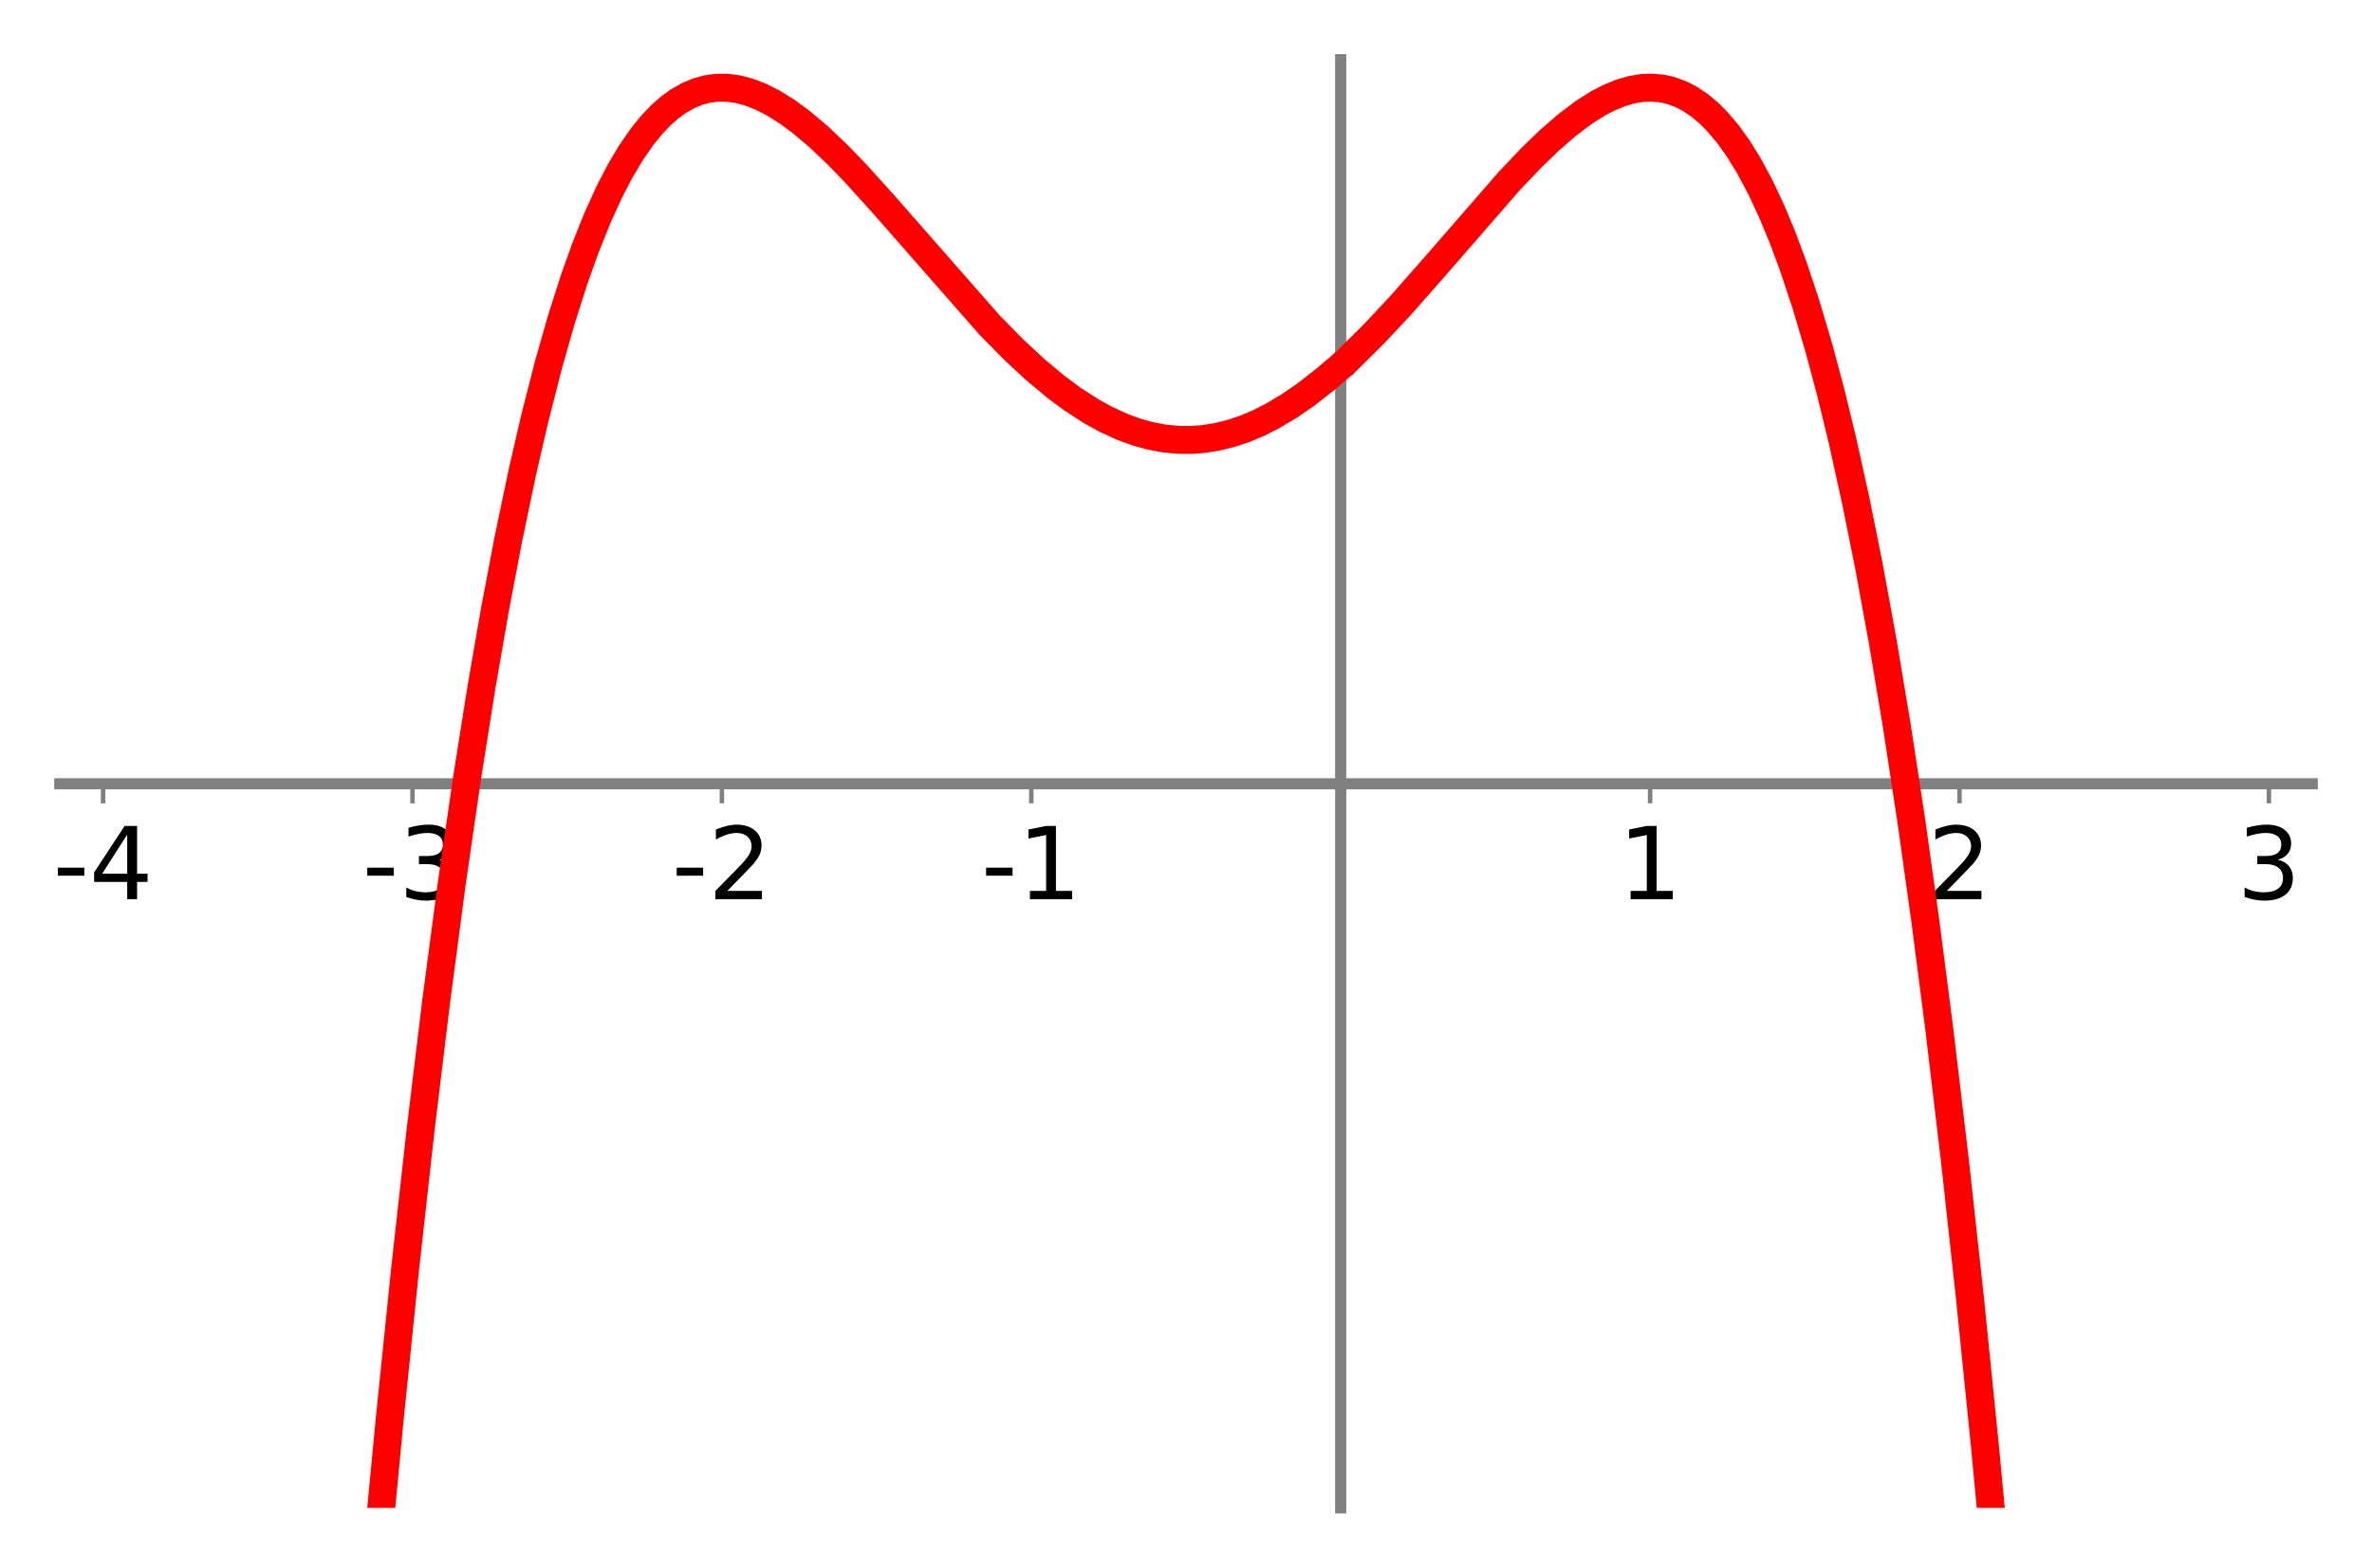 <?xml version="1.0" encoding="utf-8" standalone="no"?>
<!DOCTYPE svg PUBLIC "-//W3C//DTD SVG 1.1//EN"
  "http://www.w3.org/Graphics/SVG/1.1/DTD/svg11.dtd">
<!-- Created with matplotlib (http://matplotlib.org/) -->
<svg height="280.8pt" version="1.1" viewBox="0 0 424.8 280.8" width="424.8pt" xmlns="http://www.w3.org/2000/svg" xmlns:xlink="http://www.w3.org/1999/xlink">
 <defs>
  <style type="text/css">
*{stroke-linecap:butt;stroke-linejoin:round;}
  </style>
 </defs>
 <g id="figure_1">
  <g id="patch_1">
   <path d="M 0 280.8 
L 424.8 280.8 
L 424.8 0 
L 0 0 
z
" style="fill:#ffffff;"/>
  </g>
  <g id="axes_1">
   <g id="patch_2">
    <path d="M 10.7 270.1 
L 414.1 270.1 
L 414.1 10.7 
L 10.7 10.7 
z
" style="fill:#ffffff;"/>
   </g>
   <g id="matplotlib.axis_1">
    <g id="xtick_1">
     <g id="line2d_1">
      <defs>
       <path d="M 0 0 
L 0 3.5 
" id="mad9e864ab7" style="stroke:#808080;stroke-width:0.8;"/>
      </defs>
      <g>
       <use style="fill:#808080;stroke:#808080;stroke-width:0.8;" x="18.458" xlink:href="#mad9e864ab7" y="140.4"/>
      </g>
     </g>
     <g id="text_1">
      <!-- -4 -->
      <defs>
       <path d="M 4.891 31.391 
L 31.203 31.391 
L 31.203 23.391 
L 4.891 23.391 
z
" id="DejaVuSans-2d"/>
       <path d="M 37.797 64.312 
L 12.891 25.391 
L 37.797 25.391 
z
M 35.203 72.906 
L 47.609 72.906 
L 47.609 25.391 
L 58.016 25.391 
L 58.016 17.188 
L 47.609 17.188 
L 47.609 0 
L 37.797 0 
L 37.797 17.188 
L 4.891 17.188 
L 4.891 26.703 
z
" id="DejaVuSans-34"/>
      </defs>
      <g transform="translate(9.484 161.077)scale(0.18 -0.18)">
       <use xlink:href="#DejaVuSans-2d"/>
       <use x="36.084" xlink:href="#DejaVuSans-34"/>
      </g>
     </g>
    </g>
    <g id="xtick_2">
     <g id="line2d_2">
      <g>
       <use style="fill:#808080;stroke:#808080;stroke-width:0.8;" x="73.87" xlink:href="#mad9e864ab7" y="140.4"/>
      </g>
     </g>
     <g id="text_2">
      <!-- -3 -->
      <defs>
       <path d="M 40.578 39.312 
Q 47.656 37.797 51.625 33 
Q 55.609 28.219 55.609 21.188 
Q 55.609 10.406 48.188 4.484 
Q 40.766 -1.422 27.094 -1.422 
Q 22.516 -1.422 17.656 -0.516 
Q 12.797 0.391 7.625 2.203 
L 7.625 11.719 
Q 11.719 9.328 16.594 8.109 
Q 21.484 6.891 26.812 6.891 
Q 36.078 6.891 40.938 10.547 
Q 45.797 14.203 45.797 21.188 
Q 45.797 27.641 41.281 31.266 
Q 36.766 34.906 28.719 34.906 
L 20.219 34.906 
L 20.219 43.016 
L 29.109 43.016 
Q 36.375 43.016 40.234 45.922 
Q 44.094 48.828 44.094 54.297 
Q 44.094 59.906 40.109 62.906 
Q 36.141 65.922 28.719 65.922 
Q 24.656 65.922 20.016 65.031 
Q 15.375 64.156 9.812 62.312 
L 9.812 71.094 
Q 15.438 72.656 20.344 73.438 
Q 25.25 74.219 29.594 74.219 
Q 40.828 74.219 47.359 69.109 
Q 53.906 64.016 53.906 55.328 
Q 53.906 49.266 50.438 45.094 
Q 46.969 40.922 40.578 39.312 
z
" id="DejaVuSans-33"/>
      </defs>
      <g transform="translate(64.896 161.077)scale(0.18 -0.18)">
       <use xlink:href="#DejaVuSans-2d"/>
       <use x="36.084" xlink:href="#DejaVuSans-33"/>
      </g>
     </g>
    </g>
    <g id="xtick_3">
     <g id="line2d_3">
      <g>
       <use style="fill:#808080;stroke:#808080;stroke-width:0.8;" x="129.282" xlink:href="#mad9e864ab7" y="140.4"/>
      </g>
     </g>
     <g id="text_3">
      <!-- -2 -->
      <defs>
       <path d="M 19.188 8.297 
L 53.609 8.297 
L 53.609 0 
L 7.328 0 
L 7.328 8.297 
Q 12.938 14.109 22.625 23.891 
Q 32.328 33.688 34.812 36.531 
Q 39.547 41.844 41.422 45.531 
Q 43.312 49.219 43.312 52.781 
Q 43.312 58.594 39.234 62.25 
Q 35.156 65.922 28.609 65.922 
Q 23.969 65.922 18.812 64.312 
Q 13.672 62.703 7.812 59.422 
L 7.812 69.391 
Q 13.766 71.781 18.938 73 
Q 24.125 74.219 28.422 74.219 
Q 39.75 74.219 46.484 68.547 
Q 53.219 62.891 53.219 53.422 
Q 53.219 48.922 51.531 44.891 
Q 49.859 40.875 45.406 35.406 
Q 44.188 33.984 37.641 27.219 
Q 31.109 20.453 19.188 8.297 
z
" id="DejaVuSans-32"/>
      </defs>
      <g transform="translate(120.309 161.077)scale(0.18 -0.18)">
       <use xlink:href="#DejaVuSans-2d"/>
       <use x="36.084" xlink:href="#DejaVuSans-32"/>
      </g>
     </g>
    </g>
    <g id="xtick_4">
     <g id="line2d_4">
      <g>
       <use style="fill:#808080;stroke:#808080;stroke-width:0.8;" x="184.694" xlink:href="#mad9e864ab7" y="140.4"/>
      </g>
     </g>
     <g id="text_4">
      <!-- -1 -->
      <defs>
       <path d="M 12.406 8.297 
L 28.516 8.297 
L 28.516 63.922 
L 10.984 60.406 
L 10.984 69.391 
L 28.422 72.906 
L 38.281 72.906 
L 38.281 8.297 
L 54.391 8.297 
L 54.391 0 
L 12.406 0 
z
" id="DejaVuSans-31"/>
      </defs>
      <g transform="translate(175.721 161.077)scale(0.18 -0.18)">
       <use xlink:href="#DejaVuSans-2d"/>
       <use x="36.084" xlink:href="#DejaVuSans-31"/>
      </g>
     </g>
    </g>
    <g id="xtick_5">
     <g id="line2d_5">
      <g>
       <use style="fill:#808080;stroke:#808080;stroke-width:0.8;" x="240.106" xlink:href="#mad9e864ab7" y="140.4"/>
      </g>
     </g>
    </g>
    <g id="xtick_6">
     <g id="line2d_6">
      <g>
       <use style="fill:#808080;stroke:#808080;stroke-width:0.8;" x="295.518" xlink:href="#mad9e864ab7" y="140.4"/>
      </g>
     </g>
     <g id="text_5">
      <!-- 1 -->
      <g transform="translate(289.792 161.077)scale(0.18 -0.18)">
       <use xlink:href="#DejaVuSans-31"/>
      </g>
     </g>
    </g>
    <g id="xtick_7">
     <g id="line2d_7">
      <g>
       <use style="fill:#808080;stroke:#808080;stroke-width:0.8;" x="350.93" xlink:href="#mad9e864ab7" y="140.4"/>
      </g>
     </g>
     <g id="text_6">
      <!-- 2 -->
      <g transform="translate(345.204 161.077)scale(0.18 -0.18)">
       <use xlink:href="#DejaVuSans-32"/>
      </g>
     </g>
    </g>
    <g id="xtick_8">
     <g id="line2d_8">
      <g>
       <use style="fill:#808080;stroke:#808080;stroke-width:0.8;" x="406.342" xlink:href="#mad9e864ab7" y="140.4"/>
      </g>
     </g>
     <g id="text_7">
      <!-- 3 -->
      <g transform="translate(400.616 161.077)scale(0.18 -0.18)">
       <use xlink:href="#DejaVuSans-33"/>
      </g>
     </g>
    </g>
   </g>
   <g id="matplotlib.axis_2"/>
   <g id="patch_3">
    <path d="M 240.106 270.1 
L 240.106 10.7 
" style="fill:none;stroke:#808080;stroke-linecap:square;stroke-linejoin:miter;stroke-width:2;"/>
   </g>
   <g id="patch_4">
    <path d="M 10.7 140.4 
L 414.1 140.4 
" style="fill:none;stroke:#808080;stroke-linecap:square;stroke-linejoin:miter;stroke-width:2;"/>
   </g>
   <g id="line2d_9">
    <path clip-path="url(#pfc9006fac6)" d="M 67.168 281.8 
L 69.798 254.156 
L 72.564 227.215 
L 75.316 202.485 
L 78.112 179.392 
L 80.894 158.351 
L 83.582 139.773 
L 86.228 123.088 
L 88.608 109.376 
L 91.041 96.565 
L 93.577 84.459 
L 95.783 74.907 
L 98.258 65.227 
L 100.519 57.3 
L 102.842 50.018 
L 104.827 44.454 
L 106.935 39.181 
L 109.086 34.44 
L 111.003 30.736 
L 112.952 27.446 
L 115.01 24.467 
L 116.635 22.459 
L 118.387 20.615 
L 119.99 19.207 
L 121.465 18.137 
L 123.31 17.088 
L 124.967 16.405 
L 126.628 15.954 
L 128.323 15.722 
L 130.145 15.715 
L 132.064 15.962 
L 134.095 16.487 
L 136.215 17.302 
L 138.471 18.443 
L 141.003 20.027 
L 143.487 21.858 
L 146.514 24.41 
L 149.831 27.544 
L 153.135 30.946 
L 158.238 36.591 
L 177.266 58.278 
L 181.598 62.673 
L 185.353 66.161 
L 189.044 69.247 
L 192.002 71.448 
L 195.393 73.648 
L 197.906 75.043 
L 200.953 76.452 
L 203.615 77.421 
L 205.874 78.048 
L 208.376 78.528 
L 211.061 78.791 
L 213.39 78.806 
L 215.453 78.653 
L 217.968 78.258 
L 220.656 77.584 
L 223.029 76.776 
L 225.389 75.778 
L 227.868 74.527 
L 231.043 72.631 
L 233.885 70.669 
L 237.478 67.852 
L 238.958 66.59 
L 238.958 66.59 
" style="fill:none;stroke:#ff0000;stroke-linecap:square;stroke-width:5;"/>
   </g>
   <g id="line2d_10">
    <path clip-path="url(#pfc9006fac6)" d="M 242.114 63.718 
L 246.036 59.839 
L 250.812 54.736 
L 256.412 48.383 
L 270.292 32.426 
L 274.255 28.258 
L 277.368 25.244 
L 280.625 22.408 
L 283.669 20.115 
L 286.109 18.569 
L 288.211 17.473 
L 290.331 16.612 
L 292.268 16.06 
L 294.045 15.766 
L 295.73 15.69 
L 297.657 15.86 
L 299.131 16.187 
L 300.993 16.857 
L 302.62 17.693 
L 304.449 18.925 
L 306.108 20.327 
L 307.555 21.78 
L 309.428 23.995 
L 311.266 26.553 
L 313.205 29.687 
L 315.349 33.699 
L 317.31 37.897 
L 319.291 42.678 
L 321.133 47.633 
L 323.407 54.46 
L 325.732 62.291 
L 327.893 70.378 
L 329.961 78.883 
L 332.406 89.952 
L 334.758 101.681 
L 337.212 115.109 
L 339.705 130.048 
L 342.317 147.17 
L 344.802 164.924 
L 347.275 184.074 
L 350.09 207.76 
L 352.75 232.057 
L 355.46 258.822 
L 357.632 281.8 
L 357.632 281.8 
" style="fill:none;stroke:#ff0000;stroke-linecap:square;stroke-width:5;"/>
   </g>
  </g>
 </g>
 <defs>
  <clipPath id="pfc9006fac6">
   <rect height="259.4" width="403.4" x="10.7" y="10.7"/>
  </clipPath>
 </defs>
</svg>
